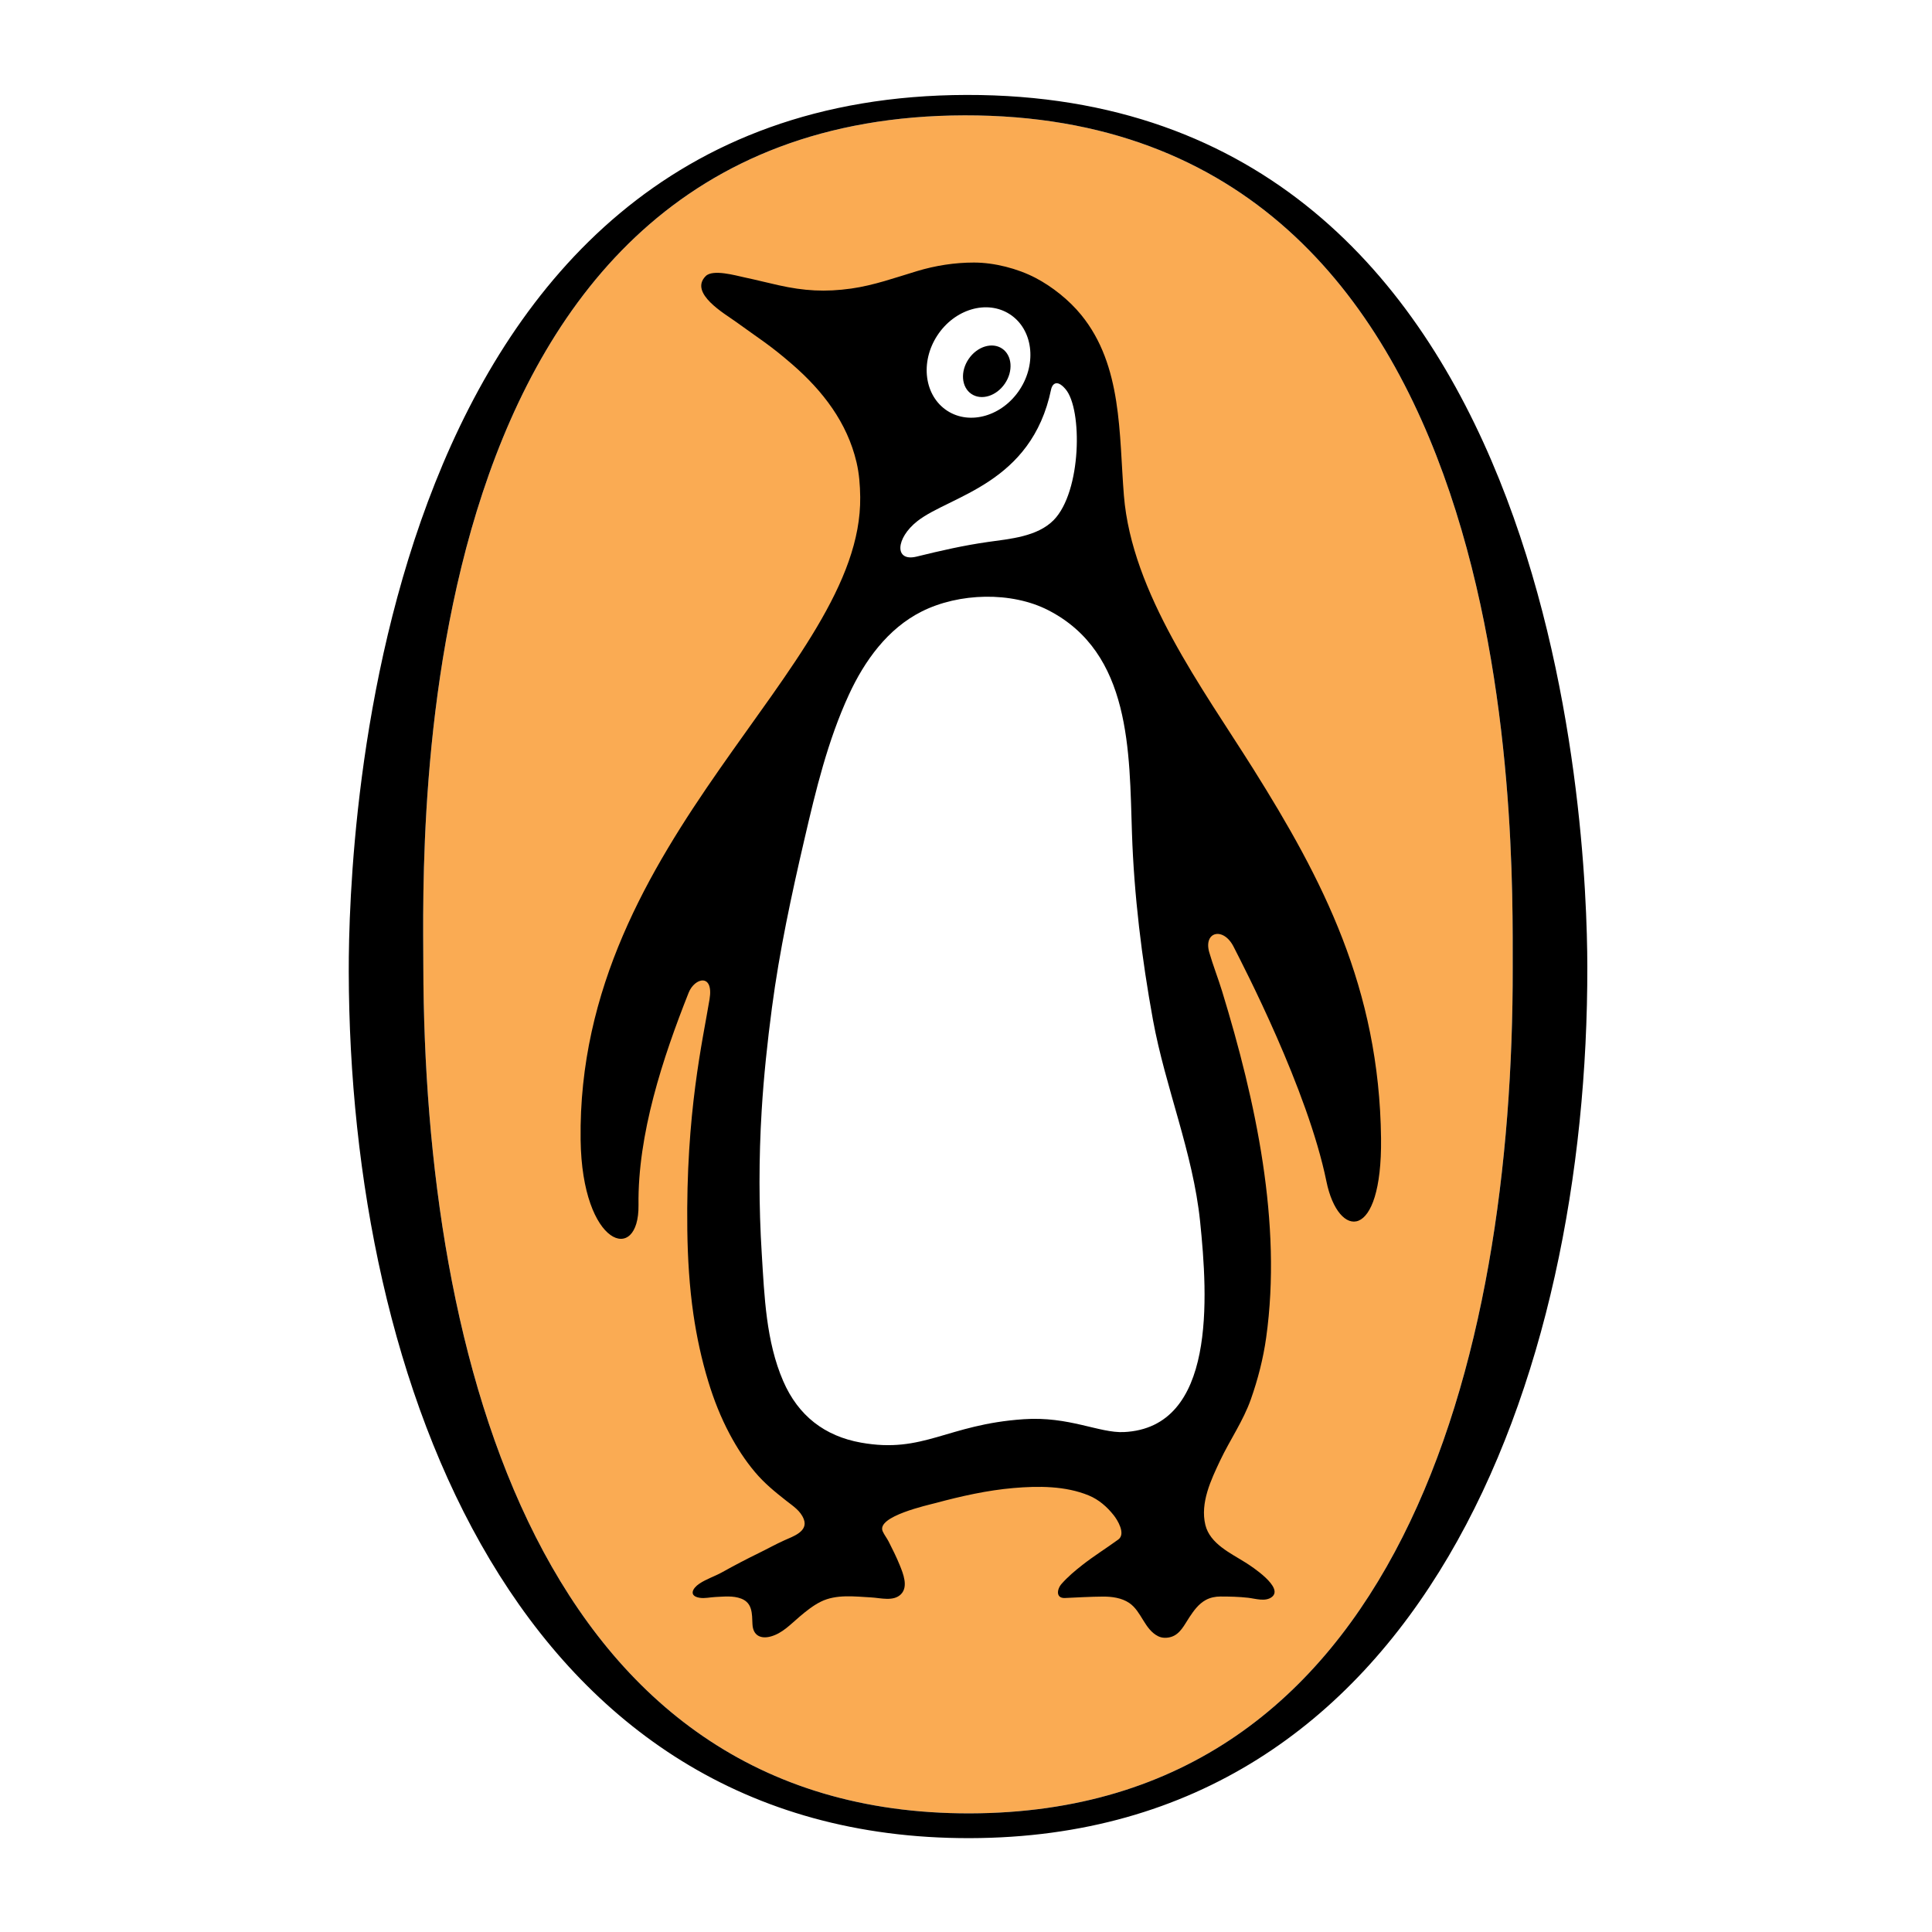 <?xml version="1.0" encoding="utf-8"?>
<!-- Generator: Adobe Illustrator 13.0.0, SVG Export Plug-In . SVG Version: 6.00 Build 14948)  -->
<!DOCTYPE svg PUBLIC "-//W3C//DTD SVG 1.0//EN" "http://www.w3.org/TR/2001/REC-SVG-20010904/DTD/svg10.dtd">
<svg version="1.0" id="Layer_1" xmlns="http://www.w3.org/2000/svg" xmlns:xlink="http://www.w3.org/1999/xlink" x="0px" y="0px"
	 width="192.756px" height="192.756px" viewBox="0 0 192.756 192.756" enable-background="new 0 0 192.756 192.756"
	 xml:space="preserve">
<g>
	<polygon fill-rule="evenodd" clip-rule="evenodd" fill="#FFFFFF" points="0,0 192.756,0 192.756,192.756 0,192.756 0,0 	"/>
	<path fill-rule="evenodd" clip-rule="evenodd" fill="#FAAB53" d="M96.753,180.92c-42.878,0.088-54.444-45.503-54.517-84.558
		C42.212,83.49,40.042,11.62,96.239,11.509c56.197-0.11,54.656,72.132,54.684,85.008C150.994,135.572,139.627,180.836,96.753,180.92
		L96.753,180.92z"/>
	<path fill-rule="evenodd" clip-rule="evenodd" d="M125.023,76.692c-5.039-8.022-12.101-17.498-12.891-27.252
		c-0.496-6.119-0.137-12.958-4.254-18.012c-1.197-1.472-2.891-2.831-4.572-3.707c-1.795-0.934-4.108-1.526-6.14-1.526
		c-1.916,0-3.834,0.299-5.67,0.853c-2.165,0.652-4.316,1.424-6.564,1.741c-2.603,0.365-4.708,0.236-7.245-0.329
		c-1.518-0.338-1.931-0.467-3.449-0.793c-0.83-0.176-3.116-0.834-3.827-0.123c-1.705,1.703,1.928,3.776,3.004,4.557
		c2.371,1.723,3.369,2.292,5.621,4.246c3.058,2.651,5.487,5.811,6.418,9.769c0.269,1.146,0.354,2.298,0.369,3.474
		c0.221,17.088-28.292,33.861-27.895,64.117c0.138,10.697,5.852,12.465,5.776,6.521c-0.091-7.047,2.409-14.652,5.001-21.184
		c0.6-1.512,2.516-1.963,2.087,0.646c-0.684,4.152-2.372,11.312-2.219,23.011c0.037,2.816,0.205,5.661,0.612,8.45
		c0.329,2.25,0.813,4.481,1.474,6.66c0.553,1.828,1.254,3.608,2.154,5.293c0.709,1.329,1.53,2.6,2.5,3.752
		c0.957,1.14,1.986,1.97,3.139,2.879c0.67,0.526,1.421,0.995,1.742,1.837c0.468,1.227-1.1,1.726-1.925,2.101
		c-0.908,0.409-1.708,0.861-2.569,1.28c-1.234,0.604-2.451,1.239-3.65,1.909c-0.744,0.415-1.566,0.667-2.279,1.146
		c-0.705,0.473-1.062,1.225,0.031,1.403c0.507,0.084,1.046-0.054,1.556-0.077c0.866-0.036,1.779-0.156,2.607,0.167
		c1.121,0.438,1.062,1.509,1.109,2.552c0.053,1.131,0.835,1.49,1.825,1.219c1.165-0.321,1.975-1.213,2.868-1.969
		c0.646-0.549,1.361-1.125,2.126-1.502c1.54-0.764,3.377-0.515,5.032-0.425c0.916,0.048,2.217,0.431,2.961-0.315
		c0.761-0.76,0.217-2.079-0.12-2.908c-0.325-0.804-0.712-1.573-1.104-2.348c-0.18-0.354-0.437-0.665-0.597-1.029
		c-0.649-1.49,4.547-2.619,5.298-2.822c2.515-0.677,5.15-1.269,7.752-1.492c2.466-0.214,5.188-0.222,7.52,0.744
		c0.99,0.41,1.81,1.125,2.474,1.963c0.378,0.47,1.236,1.861,0.468,2.427c-1.194,0.87-2.43,1.636-3.597,2.55
		c-0.736,0.576-1.451,1.179-2.068,1.879c-0.469,0.532-0.595,1.46,0.356,1.408c1.254-0.056,2.514-0.132,3.771-0.14
		c0.897-0.004,1.864,0.122,2.627,0.637c1.238,0.842,1.505,2.633,2.89,3.321c0.396,0.195,0.865,0.191,1.284,0.065
		c0.916-0.275,1.334-1.227,1.822-1.957c0.451-0.676,0.909-1.324,1.634-1.726c0.448-0.245,0.96-0.347,1.469-0.347
		c0.919,0,1.849,0.021,2.768,0.125c0.725,0.084,1.718,0.419,2.357-0.075c1.222-0.939-1.98-3.036-2.618-3.435
		c-1.469-0.928-3.554-1.876-4.012-3.755c-0.533-2.202,0.56-4.494,1.479-6.437c0.975-2.055,2.301-3.945,3.061-6.104
		c0.7-1.986,1.232-4.052,1.525-6.14c1.607-11.45-1.047-23.619-4.389-34.546c-0.401-1.311-0.916-2.604-1.293-3.92
		c-0.58-2.059,1.418-2.552,2.438-0.535c0.979,1.929,7.382,14.238,9.255,23.398c1.185,5.828,5.574,6.062,5.451-4.295
		C137.613,98.576,131.947,87.721,125.023,76.692L125.023,76.692z"/>
	<path fill-rule="evenodd" clip-rule="evenodd" d="M96.43,9.472c-59.155,0.12-61.661,73.904-61.635,87.455
		c0.076,41.108,16.827,86.558,61.961,86.465c45.13-0.087,61.689-45.881,61.611-86.988C158.343,82.852,155.584,9.355,96.43,9.472
		L96.43,9.472z M96.753,180.92c-42.878,0.088-54.444-45.503-54.517-84.558C42.212,83.49,40.042,11.62,96.239,11.509
		c56.197-0.11,54.656,72.132,54.684,85.008C150.994,135.572,139.627,180.836,96.753,180.92L96.753,180.92z"/>
	<path fill-rule="evenodd" clip-rule="evenodd" fill="#FFFFFF" d="M119.733,121.854c0.78,7.554,1.615,20.588-7.601,21.024
		c-2.447,0.117-5.475-1.595-10.002-1.283c-7.684,0.523-9.965,3.461-16.243,2.334c-3.589-0.645-6.243-2.66-7.75-6.146
		c-1.711-3.956-1.872-8.444-2.136-12.687c-0.297-4.755-0.297-9.53-0.01-14.284c0.208-3.433,0.573-6.857,1.025-10.269
		c0.749-5.665,1.951-11.256,3.244-16.819c1.14-4.909,2.317-9.82,4.435-14.416c1.55-3.363,3.861-6.594,7.271-8.303
		c3.723-1.867,8.946-2.008,12.617-0.125c8.294,4.255,8.085,14.152,8.352,22.207c0.203,6.196,0.98,12.561,2.094,18.659
		C116.269,108.521,119.021,114.975,119.733,121.854L119.733,121.854z"/>
	<path fill-rule="evenodd" clip-rule="evenodd" fill="#FFFFFF" d="M106.313,38.83c1.696,1.99,1.601,10.2-1.179,13.051
		c-1.631,1.669-4.384,1.882-6.559,2.19c-2.414,0.341-4.753,0.876-7.121,1.46c-2.248,0.553-2.102-1.834,0.075-3.54
		c3.243-2.543,11.391-3.686,13.345-13.162C104.949,38.468,105.348,37.696,106.313,38.83L106.313,38.83z"/>
	<path fill-rule="evenodd" clip-rule="evenodd" fill="#FFFFFF" d="M94.504,40.981c2.275,1.478,5.523,0.523,7.25-2.134
		c1.724-2.657,1.277-6.011-1-7.492c-2.277-1.478-5.523-0.524-7.249,2.133C91.778,36.146,92.227,39.5,94.504,40.981L94.504,40.981z"
		/>
	<path fill-rule="evenodd" clip-rule="evenodd" d="M96.645,35.811c0.851-1.248,2.35-1.706,3.346-1.026
		c0.996,0.682,1.113,2.244,0.264,3.489c-0.85,1.248-2.347,1.706-3.345,1.026C95.913,38.618,95.795,37.056,96.645,35.811
		L96.645,35.811z"/>
</g>
</svg>
